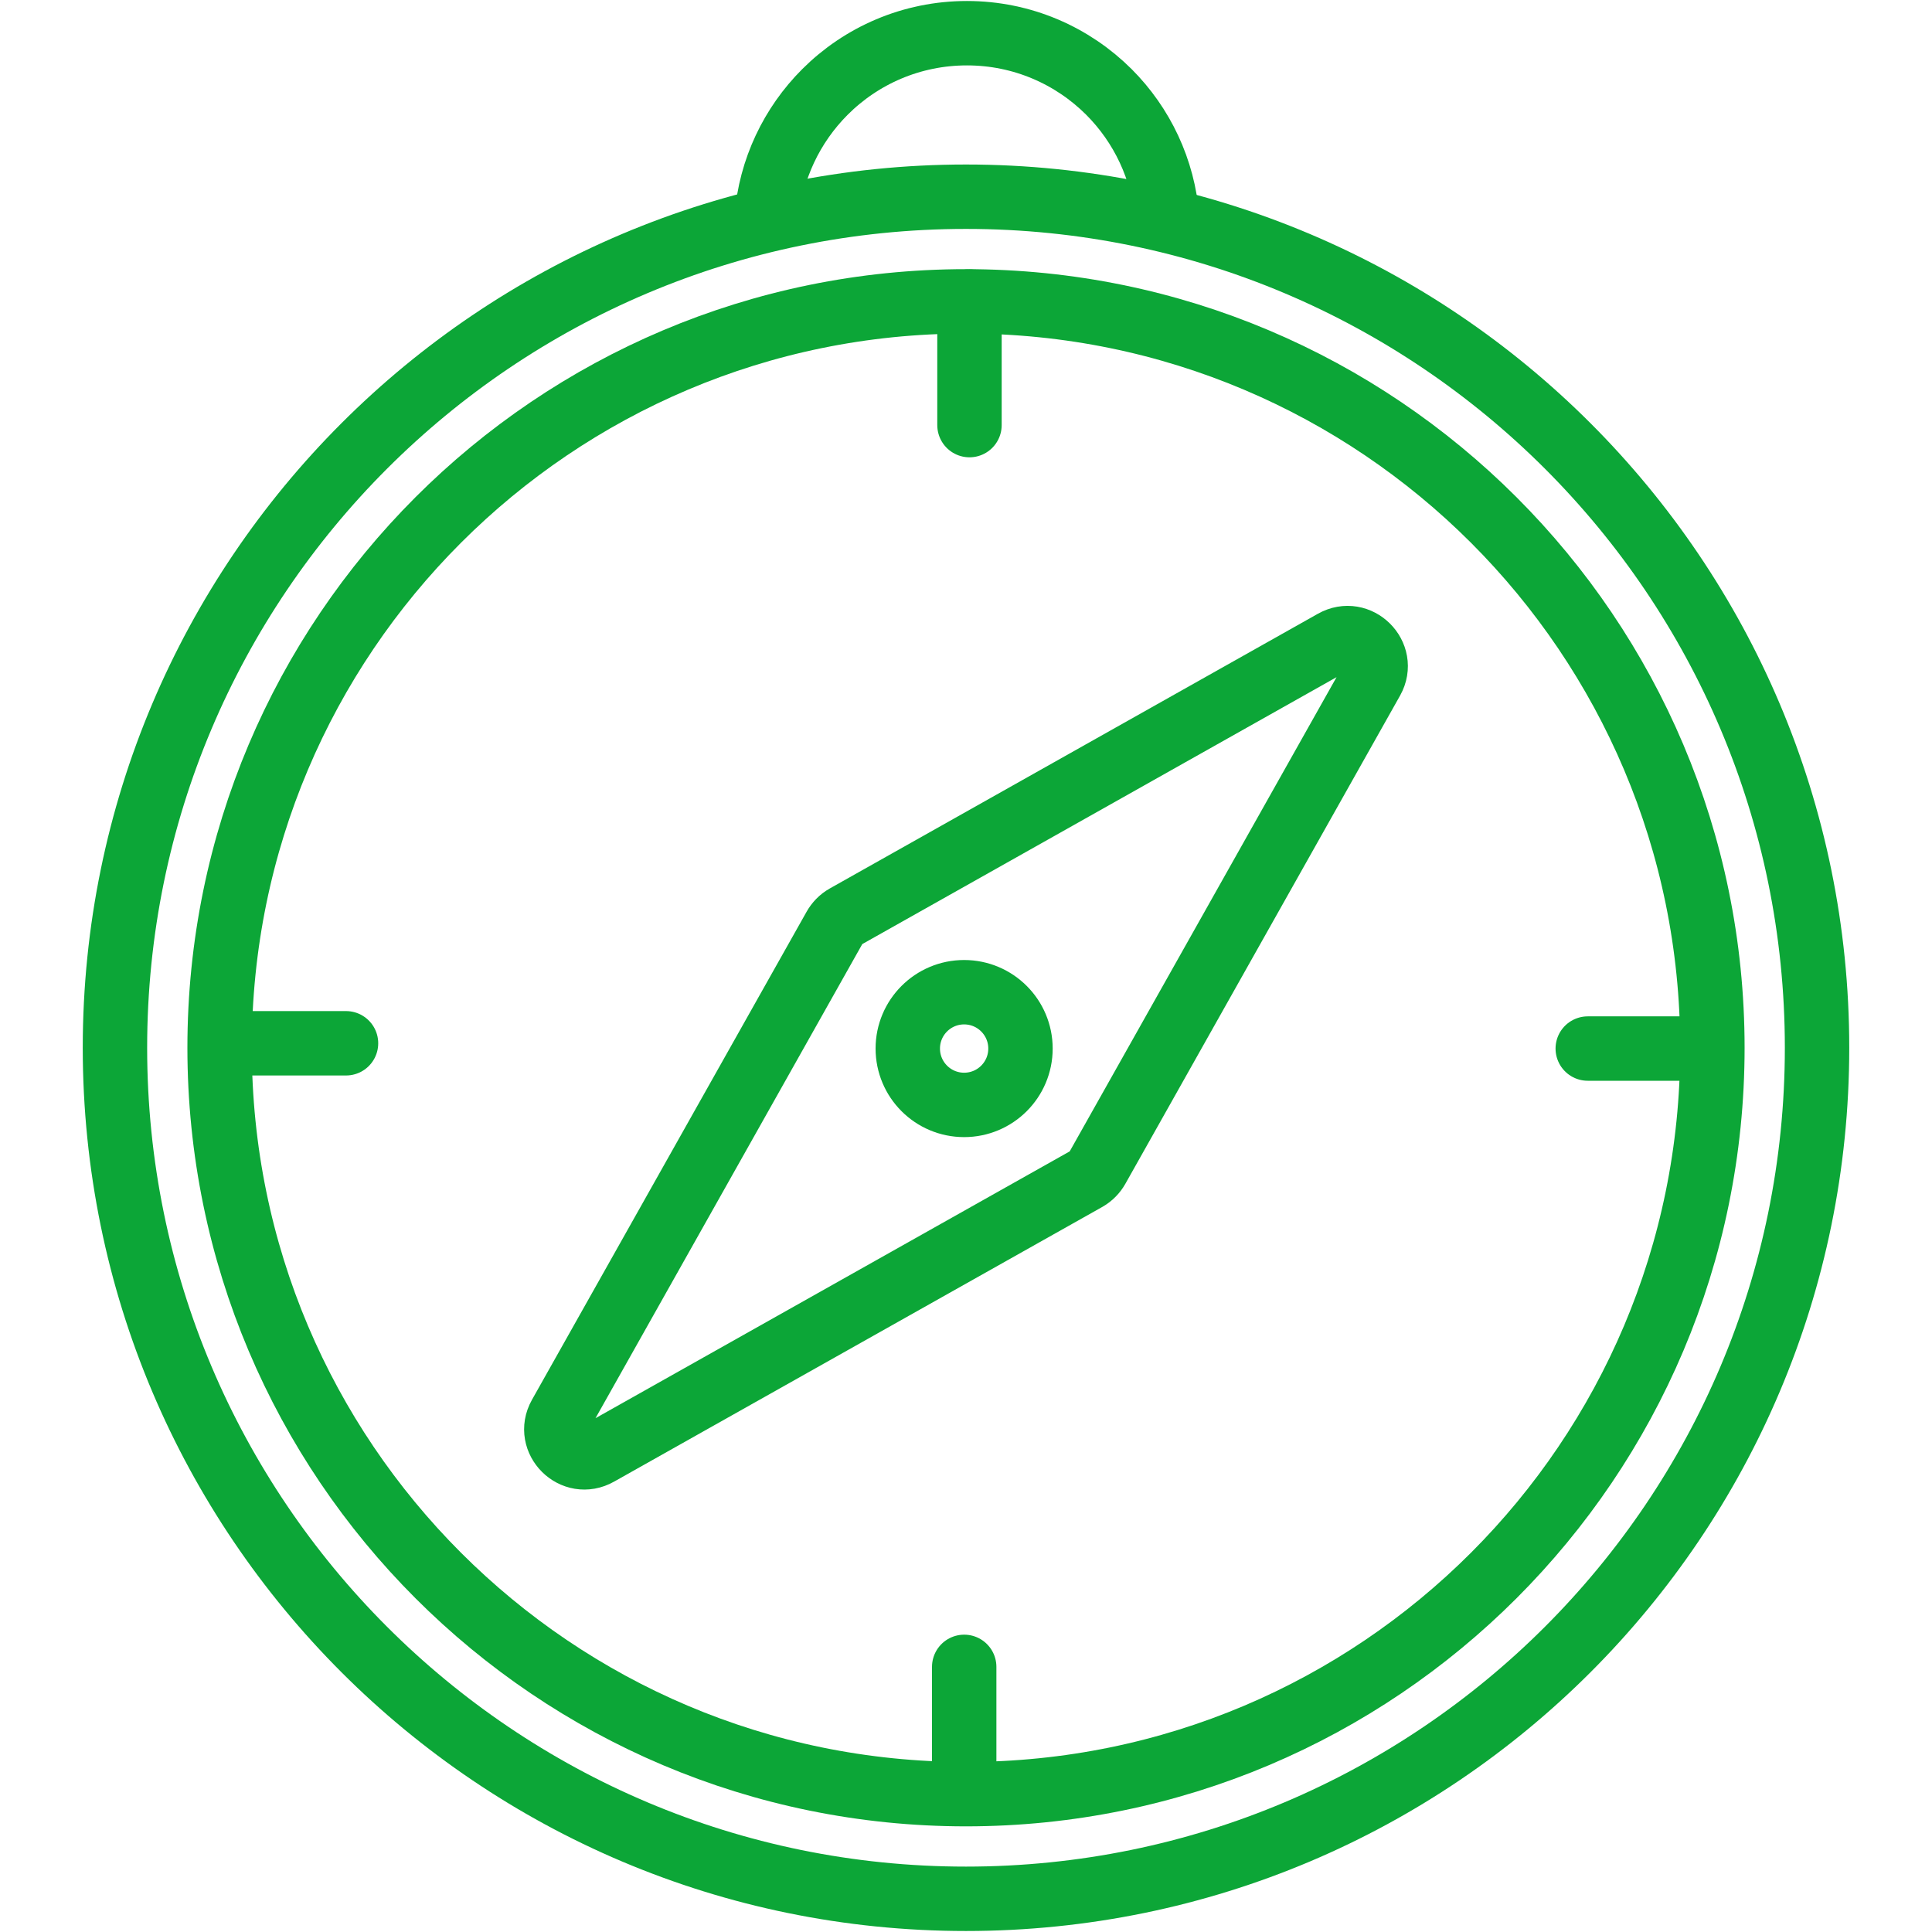 <?xml version="1.0" encoding="utf-8"?>
<!-- Generator: Adobe Illustrator 15.0.0, SVG Export Plug-In . SVG Version: 6.00 Build 0)  -->
<!DOCTYPE svg PUBLIC "-//W3C//DTD SVG 1.1//EN" "http://www.w3.org/Graphics/SVG/1.1/DTD/svg11.dtd">
<svg version="1.1" id="Layer_1" xmlns="http://www.w3.org/2000/svg" xmlns:xlink="http://www.w3.org/1999/xlink" x="0px" y="0px"
	 width="60px" height="60px" viewBox="0 0 60 60" enable-background="new 0 0 60 60" xml:space="preserve">
<path fill="none" stroke="#0CA637" stroke-width="2" stroke-linecap="round" stroke-linejoin="round" stroke-miterlimit="10" d="
	M23.807,6.775c0.122-1.525,0.791-2.897,1.811-3.918c1.127-1.128,2.688-1.826,4.411-1.826c1.722,0,3.281,0.698,4.411,1.826
	c1.022,1.024,1.69,2.4,1.808,3.932l0,0 M29.999,9.359c12.802,0,23.181,10.38,23.181,23.18c0,12.799-10.379,23.18-23.181,23.18
	c-12.799,0-23.179-10.381-23.179-23.18C6.82,19.739,17.199,9.359,29.999,9.359L29.999,9.359z M42.609,21.112l-8.53,15.159
	c-0.077,0.137-0.19,0.256-0.337,0.34l-15.158,8.529c-0.77,0.439-1.62-0.412-1.193-1.176l8.53-15.159
	c0.077-0.136,0.191-0.258,0.337-0.34l15.158-8.531C42.186,19.499,43.035,20.349,42.609,21.112L42.609,21.112z"/>
<path fill="none" stroke="#0CA637" stroke-width="2" stroke-linecap="round" stroke-linejoin="round" stroke-miterlimit="10" d="
	M29.999,6.109c14.597,0,26.431,11.835,26.431,26.43c0,14.592-11.834,26.43-26.431,26.43c-14.594,0-26.429-11.838-26.429-26.43
	C3.57,17.944,15.404,6.109,29.999,6.109L29.999,6.109z"/>
<circle fill="none" stroke="#0CA637" stroke-width="2" stroke-linecap="round" stroke-linejoin="round" stroke-miterlimit="10" cx="29.942" cy="32.564" r="1.75"/>
<line fill="none" stroke="#0CA637" stroke-width="2" stroke-linecap="round" stroke-linejoin="round" stroke-miterlimit="10" x1="49.309" y1="32.564" x2="53.144" y2="32.564"/>
<line fill="none" stroke="#0CA637" stroke-width="2" stroke-linecap="round" stroke-linejoin="round" stroke-miterlimit="10" x1="29.944" y1="51.766" x2="29.944" y2="55.6"/>
<line fill="none" stroke="#0CA637" stroke-width="2" stroke-linecap="round" stroke-linejoin="round" stroke-miterlimit="10" x1="10.746" y1="32.4" x2="6.909" y2="32.4"/>
<line fill="none" stroke="#0CA637" stroke-width="2" stroke-linecap="round" stroke-linejoin="round" stroke-miterlimit="10" x1="30.108" y1="13.202" x2="30.108" y2="9.365"/>
</svg>
